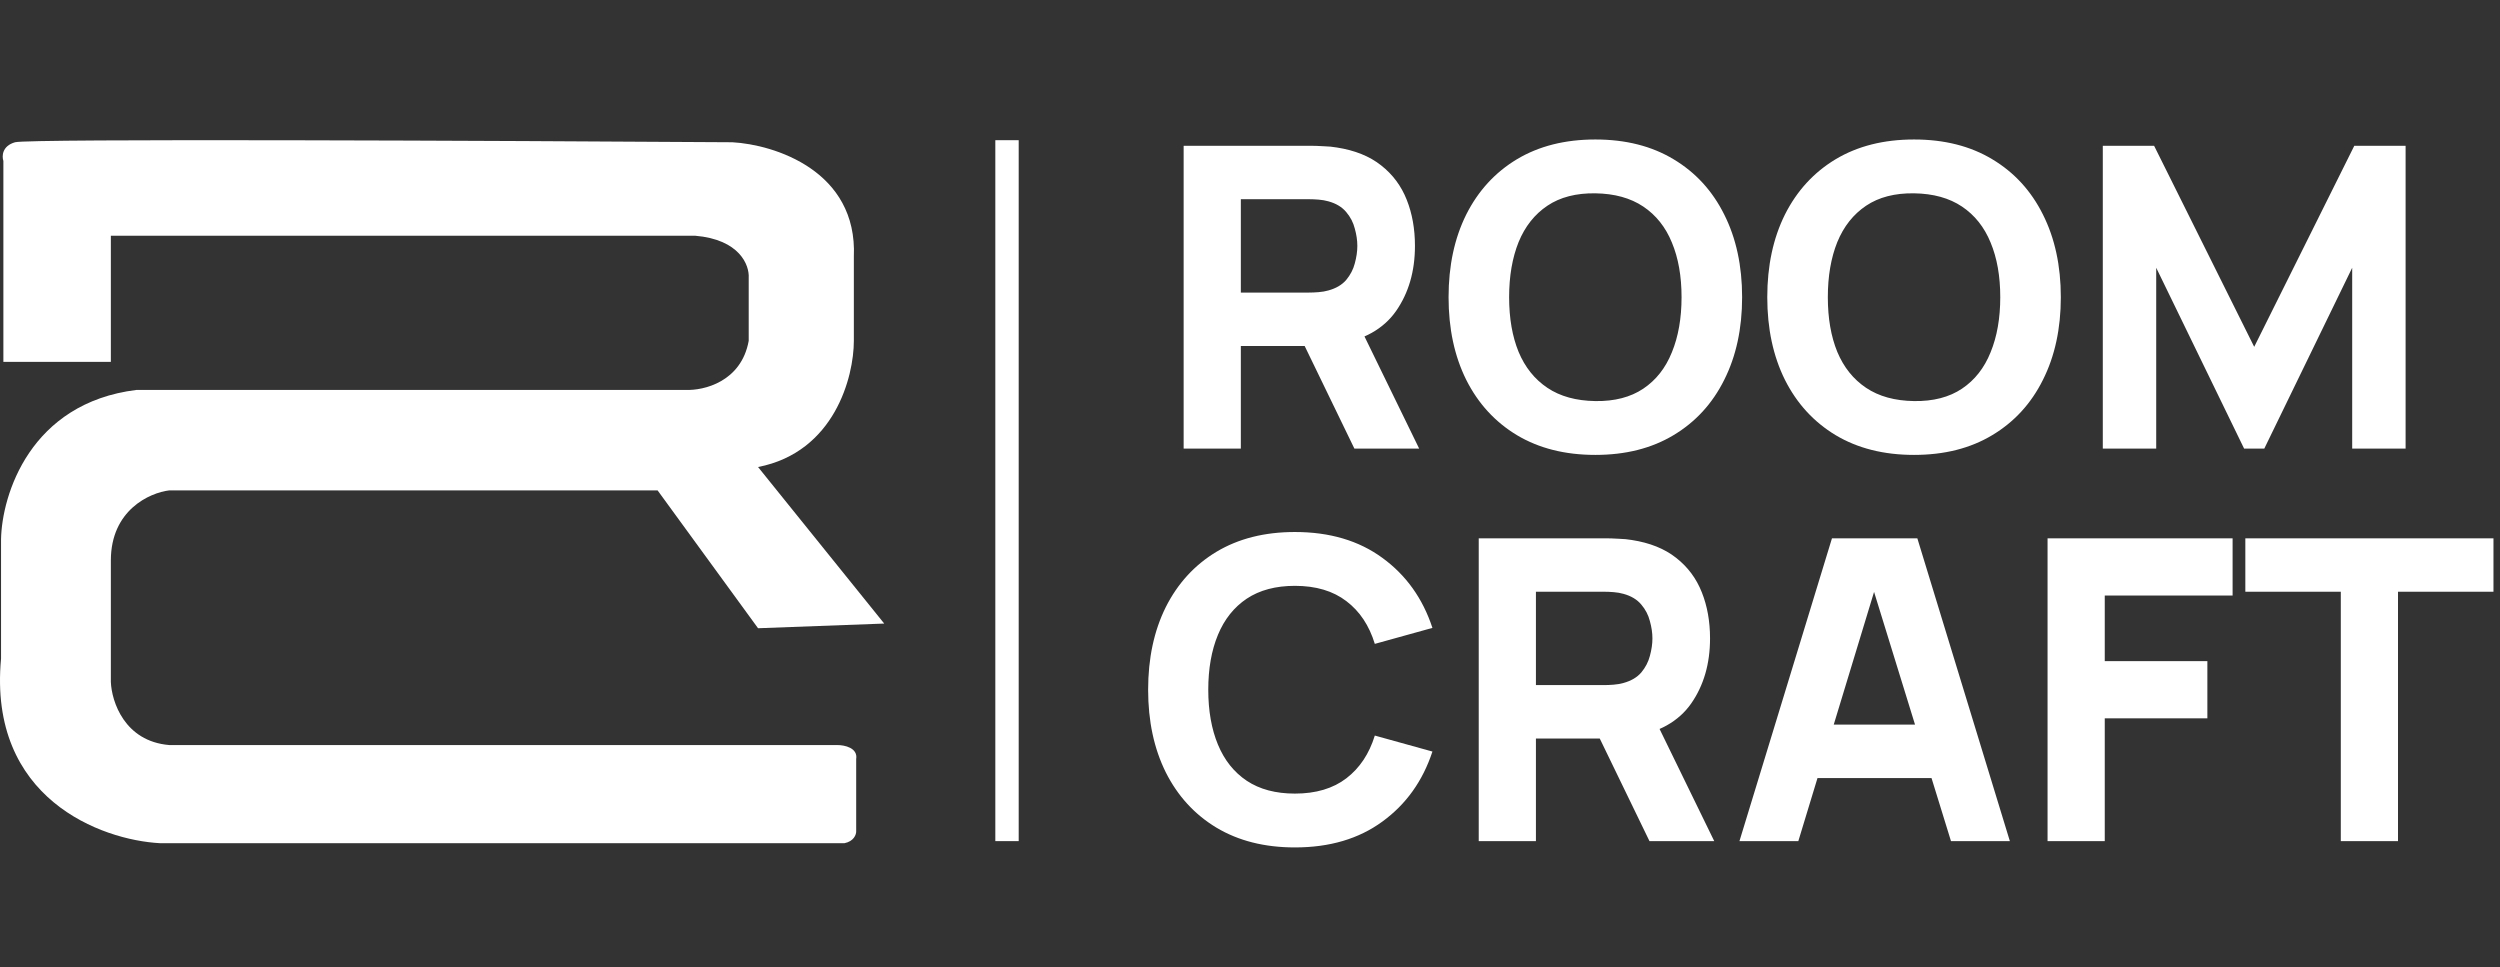 <?xml version="1.0" encoding="UTF-8"?> <svg xmlns="http://www.w3.org/2000/svg" width="535" height="207" viewBox="0 0 535 207" fill="none"><rect x="0" y="0" width="535" height="207" fill="#333333" stroke="none"/><path d="M0.723 34.442V77.442H23.723V50.442H148.723C158.323 51.242 160.389 56.775 160.223 59.442V72.942C158.623 81.742 150.556 83.608 146.723 83.442H29.223C6.423 86.242 0.389 105.942 0.223 115.442V140.942C-2.577 170.942 21.723 179.775 34.223 180.442H180.723C182.723 180.042 183.223 178.608 183.223 177.942V162.442C183.623 160.042 180.723 159.442 179.223 159.442H36.223C26.623 158.642 23.889 150.108 23.723 145.942V119.942C23.723 109.142 32.056 105.442 36.223 104.942H140.723L162.223 134.442L189.223 133.442L162.223 99.942C178.623 96.742 182.723 80.608 182.723 72.942V54.942C183.523 36.542 165.723 30.942 156.723 30.442C106.723 30.108 6.023 29.642 3.223 30.442C0.423 31.242 0.389 33.442 0.723 34.442Z" fill="white"></path><path d="M253.3 96V31.2H280.66C281.29 31.2 282.13 31.23 283.18 31.29C284.26 31.32 285.22 31.41 286.06 31.56C289.93 32.16 293.095 33.435 295.555 35.385C298.045 37.335 299.875 39.795 301.045 42.765C302.215 45.705 302.8 48.99 302.8 52.62C302.8 58.05 301.45 62.7 298.75 66.57C296.05 70.41 291.82 72.78 286.06 73.68L280.66 74.04H265.54V96H253.3ZM289.84 96L277.06 69.63L289.66 67.2L303.7 96H289.84ZM265.54 62.61H280.12C280.75 62.61 281.44 62.58 282.19 62.52C282.94 62.46 283.63 62.34 284.26 62.16C285.91 61.71 287.185 60.96 288.085 59.91C288.985 58.83 289.6 57.645 289.93 56.355C290.29 55.035 290.47 53.79 290.47 52.62C290.47 51.45 290.29 50.22 289.93 48.93C289.6 47.61 288.985 46.425 288.085 45.375C287.185 44.295 285.91 43.53 284.26 43.08C283.63 42.9 282.94 42.78 282.19 42.72C281.44 42.66 280.75 42.63 280.12 42.63H265.54V62.61ZM341.403 97.35C334.923 97.35 329.328 95.94 324.618 93.12C319.938 90.3 316.323 86.355 313.773 81.285C311.253 76.215 309.993 70.32 309.993 63.6C309.993 56.88 311.253 50.985 313.773 45.915C316.323 40.845 319.938 36.9 324.618 34.08C329.328 31.26 334.923 29.85 341.403 29.85C347.883 29.85 353.463 31.26 358.143 34.08C362.853 36.9 366.468 40.845 368.988 45.915C371.538 50.985 372.813 56.88 372.813 63.6C372.813 70.32 371.538 76.215 368.988 81.285C366.468 86.355 362.853 90.3 358.143 93.12C353.463 95.94 347.883 97.35 341.403 97.35ZM341.403 85.83C345.513 85.89 348.933 85.005 351.663 83.175C354.393 81.345 356.433 78.75 357.783 75.39C359.163 72.03 359.853 68.1 359.853 63.6C359.853 59.1 359.163 55.2 357.783 51.9C356.433 48.6 354.393 46.035 351.663 44.205C348.933 42.375 345.513 41.43 341.403 41.37C337.293 41.31 333.873 42.195 331.143 44.025C328.413 45.855 326.358 48.45 324.978 51.81C323.628 55.17 322.953 59.1 322.953 63.6C322.953 68.1 323.628 72 324.978 75.3C326.358 78.6 328.413 81.165 331.143 82.995C333.873 84.825 337.293 85.77 341.403 85.83ZM409.606 97.35C403.126 97.35 397.531 95.94 392.821 93.12C388.141 90.3 384.526 86.355 381.976 81.285C379.456 76.215 378.196 70.32 378.196 63.6C378.196 56.88 379.456 50.985 381.976 45.915C384.526 40.845 388.141 36.9 392.821 34.08C397.531 31.26 403.126 29.85 409.606 29.85C416.086 29.85 421.666 31.26 426.346 34.08C431.056 36.9 434.671 40.845 437.191 45.915C439.741 50.985 441.016 56.88 441.016 63.6C441.016 70.32 439.741 76.215 437.191 81.285C434.671 86.355 431.056 90.3 426.346 93.12C421.666 95.94 416.086 97.35 409.606 97.35ZM409.606 85.83C413.716 85.89 417.136 85.005 419.866 83.175C422.596 81.345 424.636 78.75 425.986 75.39C427.366 72.03 428.056 68.1 428.056 63.6C428.056 59.1 427.366 55.2 425.986 51.9C424.636 48.6 422.596 46.035 419.866 44.205C417.136 42.375 413.716 41.43 409.606 41.37C405.496 41.31 402.076 42.195 399.346 44.025C396.616 45.855 394.561 48.45 393.181 51.81C391.831 55.17 391.156 59.1 391.156 63.6C391.156 68.1 391.831 72 393.181 75.3C394.561 78.6 396.616 81.165 399.346 82.995C402.076 84.825 405.496 85.77 409.606 85.83ZM449.999 96V31.2H460.979L482.399 74.22L503.819 31.2H514.799V96H503.369V57.3L484.559 96H480.239L461.429 57.3V96H449.999Z" fill="white"></path><path d="M277.11 181.35C270.63 181.35 265.035 179.94 260.325 177.12C255.645 174.3 252.03 170.355 249.48 165.285C246.96 160.215 245.7 154.32 245.7 147.6C245.7 140.88 246.96 134.985 249.48 129.915C252.03 124.845 255.645 120.9 260.325 118.08C265.035 115.26 270.63 113.85 277.11 113.85C284.55 113.85 290.79 115.695 295.83 119.385C300.9 123.075 304.47 128.07 306.54 134.37L294.21 137.79C293.01 133.86 290.985 130.815 288.135 128.655C285.285 126.465 281.61 125.37 277.11 125.37C273 125.37 269.565 126.285 266.805 128.115C264.075 129.945 262.02 132.525 260.64 135.855C259.26 139.185 258.57 143.1 258.57 147.6C258.57 152.1 259.26 156.015 260.64 159.345C262.02 162.675 264.075 165.255 266.805 167.085C269.565 168.915 273 169.83 277.11 169.83C281.61 169.83 285.285 168.735 288.135 166.545C290.985 164.355 293.01 161.31 294.21 157.41L306.54 160.83C304.47 167.13 300.9 172.125 295.83 175.815C290.79 179.505 284.55 181.35 277.11 181.35ZM316.448 180V115.2H343.808C344.438 115.2 345.278 115.23 346.328 115.29C347.408 115.32 348.368 115.41 349.208 115.56C353.078 116.16 356.243 117.435 358.703 119.385C361.193 121.335 363.023 123.795 364.193 126.765C365.363 129.705 365.948 132.99 365.948 136.62C365.948 142.05 364.598 146.7 361.898 150.57C359.198 154.41 354.968 156.78 349.208 157.68L343.808 158.04H328.688V180H316.448ZM352.988 180L340.208 153.63L352.808 151.2L366.848 180H352.988ZM328.688 146.61H343.268C343.898 146.61 344.588 146.58 345.338 146.52C346.088 146.46 346.778 146.34 347.408 146.16C349.058 145.71 350.333 144.96 351.233 143.91C352.133 142.83 352.748 141.645 353.078 140.355C353.438 139.035 353.618 137.79 353.618 136.62C353.618 135.45 353.438 134.22 353.078 132.93C352.748 131.61 352.133 130.425 351.233 129.375C350.333 128.295 349.058 127.53 347.408 127.08C346.778 126.9 346.088 126.78 345.338 126.72C344.588 126.66 343.898 126.63 343.268 126.63H328.688V146.61ZM372.241 180L392.041 115.2H410.311L430.111 180H417.511L399.871 122.85H402.211L384.841 180H372.241ZM384.121 166.5V155.07H418.321V166.5H384.121ZM438.177 180V115.2H477.777V127.44H450.417V141.48H472.377V153.72H450.417V180H438.177ZM500.932 180V126.63H480.502V115.2H533.602V126.63H513.172V180H500.932Z" fill="white"></path><rect x="213" y="30" width="5" height="150" fill="white"></rect></svg> 